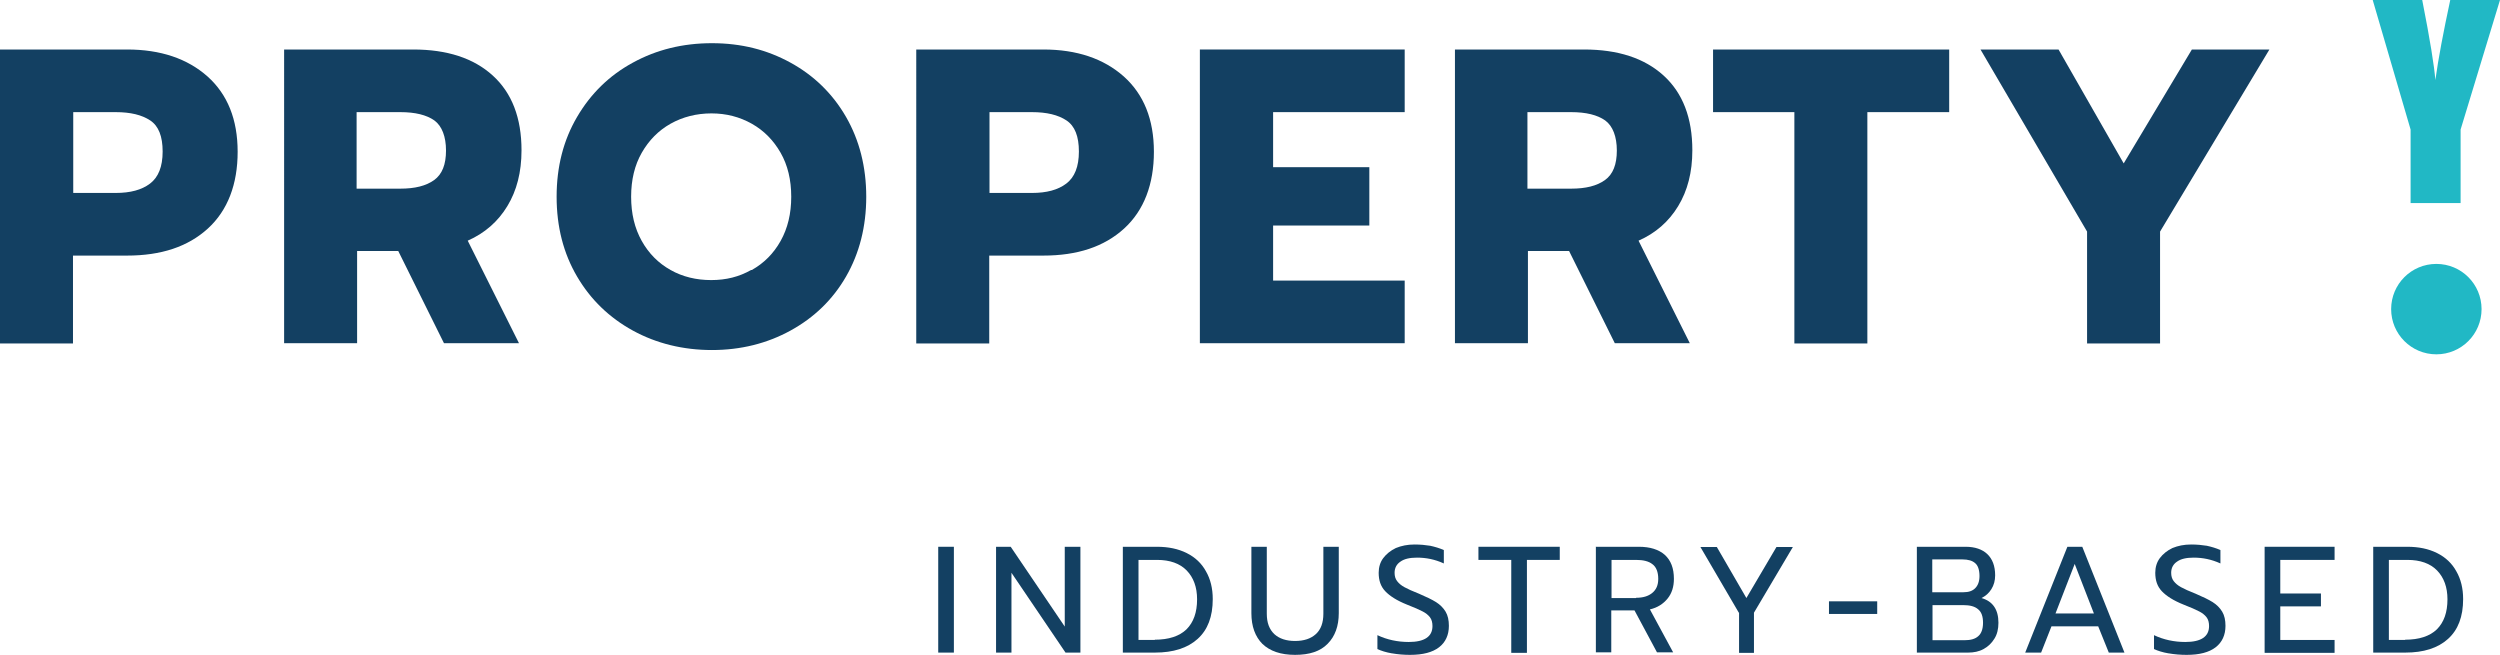 <svg xmlns="http://www.w3.org/2000/svg" id="_&#x5716;&#x5C64;_2" viewBox="0 0 98.99 25.94"><defs><style>.cls-1{fill:#134062;}.cls-2{fill:#21b8c5;}</style></defs><g id="_&#x5716;&#x5C64;_6"><g><g><g><path class="cls-1" d="M0,1.96H5.03c1.33,0,2.39,.36,3.19,1.07,.79,.71,1.19,1.7,1.19,2.98s-.39,2.32-1.18,3.04-1.85,1.07-3.2,1.07H2.89v3.48H0V1.96ZM4.58,7.64c.58,0,1.03-.12,1.36-.37s.5-.67,.5-1.27-.16-1.01-.49-1.23c-.33-.22-.78-.33-1.37-.33h-1.68v3.2h1.68Z"></path><path class="cls-1" d="M11.23,1.96h5.13c1.34,0,2.39,.34,3.15,1.03s1.14,1.68,1.14,2.96c0,.87-.19,1.6-.56,2.21s-.89,1.07-1.57,1.37l2.03,4.06h-2.97l-1.81-3.65h-1.63v3.65h-2.89V1.96Zm4.62,5.51c.58,0,1.02-.11,1.34-.34s.47-.62,.47-1.17-.16-.97-.46-1.19c-.31-.22-.76-.33-1.35-.33h-1.73v3.03h1.73Z"></path><path class="cls-1" d="M25.06,13.09c-.93-.51-1.67-1.22-2.21-2.14-.54-.92-.81-1.97-.81-3.16s.27-2.24,.81-3.16c.54-.92,1.27-1.64,2.21-2.15,.93-.51,1.97-.77,3.13-.77s2.18,.26,3.11,.77c.93,.51,1.67,1.23,2.2,2.15,.53,.92,.8,1.98,.8,3.16s-.27,2.24-.8,3.16c-.53,.92-1.27,1.63-2.2,2.14-.93,.51-1.97,.77-3.11,.77s-2.2-.26-3.13-.77Zm4.71-2.4c.48-.27,.86-.65,1.14-1.15,.28-.5,.42-1.08,.42-1.75s-.14-1.25-.42-1.74c-.28-.49-.66-.88-1.14-1.15-.48-.27-1.01-.41-1.6-.41s-1.14,.14-1.62,.41c-.48,.27-.86,.66-1.14,1.15-.28,.49-.42,1.07-.42,1.74s.14,1.25,.42,1.75c.28,.5,.66,.88,1.14,1.15s1.02,.4,1.61,.4,1.11-.13,1.58-.4Z"></path><path class="cls-1" d="M36.28,1.96h5.03c1.33,0,2.39,.36,3.19,1.07,.79,.71,1.19,1.7,1.19,2.98s-.39,2.32-1.18,3.04-1.85,1.07-3.2,1.07h-2.14v3.48h-2.89V1.96Zm4.58,5.68c.58,0,1.03-.12,1.36-.37s.5-.67,.5-1.27-.16-1.01-.49-1.23c-.33-.22-.78-.33-1.37-.33h-1.68v3.2h1.68Z"></path><path class="cls-1" d="M47.51,1.96h8.11v2.48h-5.21v2.18h3.81v2.31h-3.81v2.18h5.21v2.48h-8.11V1.96Z"></path><path class="cls-1" d="M57.59,1.96h5.13c1.34,0,2.39,.34,3.15,1.03s1.14,1.68,1.14,2.96c0,.87-.19,1.6-.56,2.21s-.89,1.07-1.57,1.37l2.03,4.06h-2.97l-1.81-3.65h-1.63v3.65h-2.89V1.96Zm4.62,5.51c.58,0,1.02-.11,1.34-.34s.47-.62,.47-1.17-.16-.97-.46-1.19c-.31-.22-.76-.33-1.35-.33h-1.73v3.03h1.73Z"></path><path class="cls-1" d="M71.05,4.44h-3.22V1.96h9.35v2.48h-3.24V13.6h-2.89V4.44Z"></path><path class="cls-1" d="M82.64,9.17l-4.22-7.21h3.09l2.58,4.51,2.7-4.51h3.07l-4.33,7.21v4.43h-2.89v-4.43Z"></path></g><path class="cls-2" d="M98.99,0l-1.56,5.13v2.91h-1.98v-2.91l-1.5-5.13h1.96c.31,1.57,.48,2.63,.52,3.17,.12-.86,.32-1.91,.59-3.17h1.96Z"></path><path class="cls-2" d="M98.26,12.24c0,.99-.8,1.79-1.79,1.79s-1.79-.8-1.79-1.79,.8-1.79,1.79-1.79,1.79,.8,1.79,1.79"></path></g><g><path class="cls-1" d="M37.15,21.65h.62v4.19h-.62v-4.19Z"></path><path class="cls-1" d="M39.44,21.65h.58l2.14,3.16v-3.16h.62v4.19h-.59l-2.14-3.16v3.16h-.61v-4.19Z"></path><path class="cls-1" d="M44.46,21.65h1.35c.45,0,.84,.08,1.18,.25s.59,.41,.76,.72c.18,.31,.27,.68,.27,1.1,0,.7-.2,1.22-.6,1.58-.4,.36-.96,.54-1.69,.54h-1.27v-4.19Zm1.26,3.68c.56,0,.98-.14,1.26-.41,.28-.28,.42-.67,.42-1.19,0-.48-.14-.86-.41-1.14s-.67-.42-1.17-.42h-.74v3.17h.65Z"></path><path class="cls-1" d="M49.99,25.5c-.29-.29-.44-.7-.44-1.22v-2.63h.61v2.65c0,.36,.1,.62,.3,.81,.2,.18,.47,.27,.82,.27s.62-.09,.82-.27c.2-.18,.3-.45,.3-.81v-2.65h.61v2.63c0,.51-.15,.92-.44,1.21-.29,.3-.72,.44-1.29,.44s-1-.15-1.3-.44Z"></path><path class="cls-1" d="M55.11,25.87c-.23-.04-.42-.1-.57-.17v-.55c.38,.18,.8,.27,1.24,.27,.62,0,.94-.21,.94-.63,0-.14-.03-.26-.1-.35-.07-.09-.17-.17-.29-.23-.13-.07-.34-.16-.62-.27-.4-.16-.68-.34-.86-.53-.18-.19-.26-.43-.26-.73,0-.22,.06-.42,.18-.58s.29-.3,.5-.4c.22-.09,.46-.14,.74-.14,.23,0,.43,.02,.62,.05,.18,.04,.36,.09,.54,.17v.53c-.35-.16-.7-.23-1.06-.23-.29,0-.51,.05-.66,.16-.15,.1-.23,.25-.23,.44,0,.13,.03,.24,.1,.33,.07,.09,.16,.17,.29,.24s.32,.16,.58,.26c.28,.12,.51,.23,.67,.33,.16,.1,.29,.23,.38,.38,.09,.15,.13,.34,.13,.56,0,.36-.13,.65-.39,.85s-.64,.3-1.15,.3c-.24,0-.48-.02-.71-.06Z"></path><path class="cls-1" d="M59.84,22.17h-1.3v-.52h3.22v.52h-1.3v3.68h-.62v-3.68Z"></path><path class="cls-1" d="M63.2,21.65h1.69c.45,0,.79,.11,1.03,.32,.24,.22,.36,.53,.36,.95,0,.31-.08,.57-.25,.78s-.4,.36-.7,.43l.92,1.7h-.64l-.89-1.66h-.92v1.66h-.61v-4.19Zm1.58,2.02c.27,0,.48-.06,.64-.19,.16-.13,.24-.31,.24-.56,0-.27-.08-.47-.23-.58-.15-.12-.37-.17-.65-.17h-.97v1.51h.97Z"></path><path class="cls-1" d="M68.85,24.26l-1.52-2.6h.65l1.17,2.02,1.19-2.02h.65l-1.54,2.6v1.59h-.59v-1.59Z"></path><path class="cls-1" d="M72.42,23.81h1.91v.5h-1.91v-.5Z"></path><path class="cls-1" d="M75.9,21.65h1.93c.37,0,.66,.1,.86,.29,.2,.19,.31,.47,.31,.84,0,.21-.05,.39-.15,.55-.1,.16-.23,.27-.39,.35,.45,.13,.67,.46,.67,.98,0,.24-.05,.46-.16,.63-.11,.18-.25,.31-.43,.41-.18,.1-.39,.14-.61,.14h-2.03v-4.19Zm1.85,1.8c.2,0,.35-.05,.46-.16,.11-.11,.17-.27,.17-.48,0-.24-.06-.42-.17-.51-.11-.1-.28-.15-.51-.15h-1.19v1.3h1.24Zm.04,1.9c.24,0,.42-.05,.54-.16,.12-.1,.19-.28,.19-.53s-.06-.43-.2-.54c-.13-.11-.32-.16-.58-.16h-1.22v1.39h1.28Z"></path><path class="cls-1" d="M81.86,21.65h.59l1.67,4.19h-.62l-.42-1.04h-1.85l-.41,1.04h-.63l1.67-4.19Zm1.05,2.64l-.76-1.96-.76,1.96h1.51Z"></path><path class="cls-1" d="M85.86,25.87c-.23-.04-.42-.1-.57-.17v-.55c.38,.18,.8,.27,1.24,.27,.62,0,.94-.21,.94-.63,0-.14-.03-.26-.1-.35-.07-.09-.17-.17-.29-.23-.13-.07-.34-.16-.62-.27-.4-.16-.68-.34-.86-.53-.18-.19-.26-.43-.26-.73,0-.22,.06-.42,.18-.58s.29-.3,.5-.4c.22-.09,.46-.14,.74-.14,.23,0,.43,.02,.62,.05,.18,.04,.36,.09,.54,.17v.53c-.35-.16-.7-.23-1.06-.23-.29,0-.51,.05-.66,.16-.15,.1-.23,.25-.23,.44,0,.13,.03,.24,.1,.33,.07,.09,.16,.17,.29,.24s.32,.16,.58,.26c.28,.12,.51,.23,.67,.33,.16,.1,.29,.23,.38,.38,.09,.15,.13,.34,.13,.56,0,.36-.13,.65-.39,.85s-.64,.3-1.15,.3c-.24,0-.48-.02-.71-.06Z"></path><path class="cls-1" d="M89.67,21.65h2.77v.52h-2.15v1.33h1.61v.51h-1.61v1.33h2.15v.51h-2.77v-4.19Z"></path><path class="cls-1" d="M93.97,21.65h1.35c.45,0,.84,.08,1.18,.25s.59,.41,.76,.72c.18,.31,.27,.68,.27,1.1,0,.7-.2,1.22-.6,1.58-.4,.36-.96,.54-1.69,.54h-1.27v-4.19Zm1.26,3.68c.56,0,.98-.14,1.26-.41,.28-.28,.42-.67,.42-1.19,0-.48-.14-.86-.41-1.14s-.67-.42-1.17-.42h-.74v3.17h.65Z"></path></g></g></g></svg>